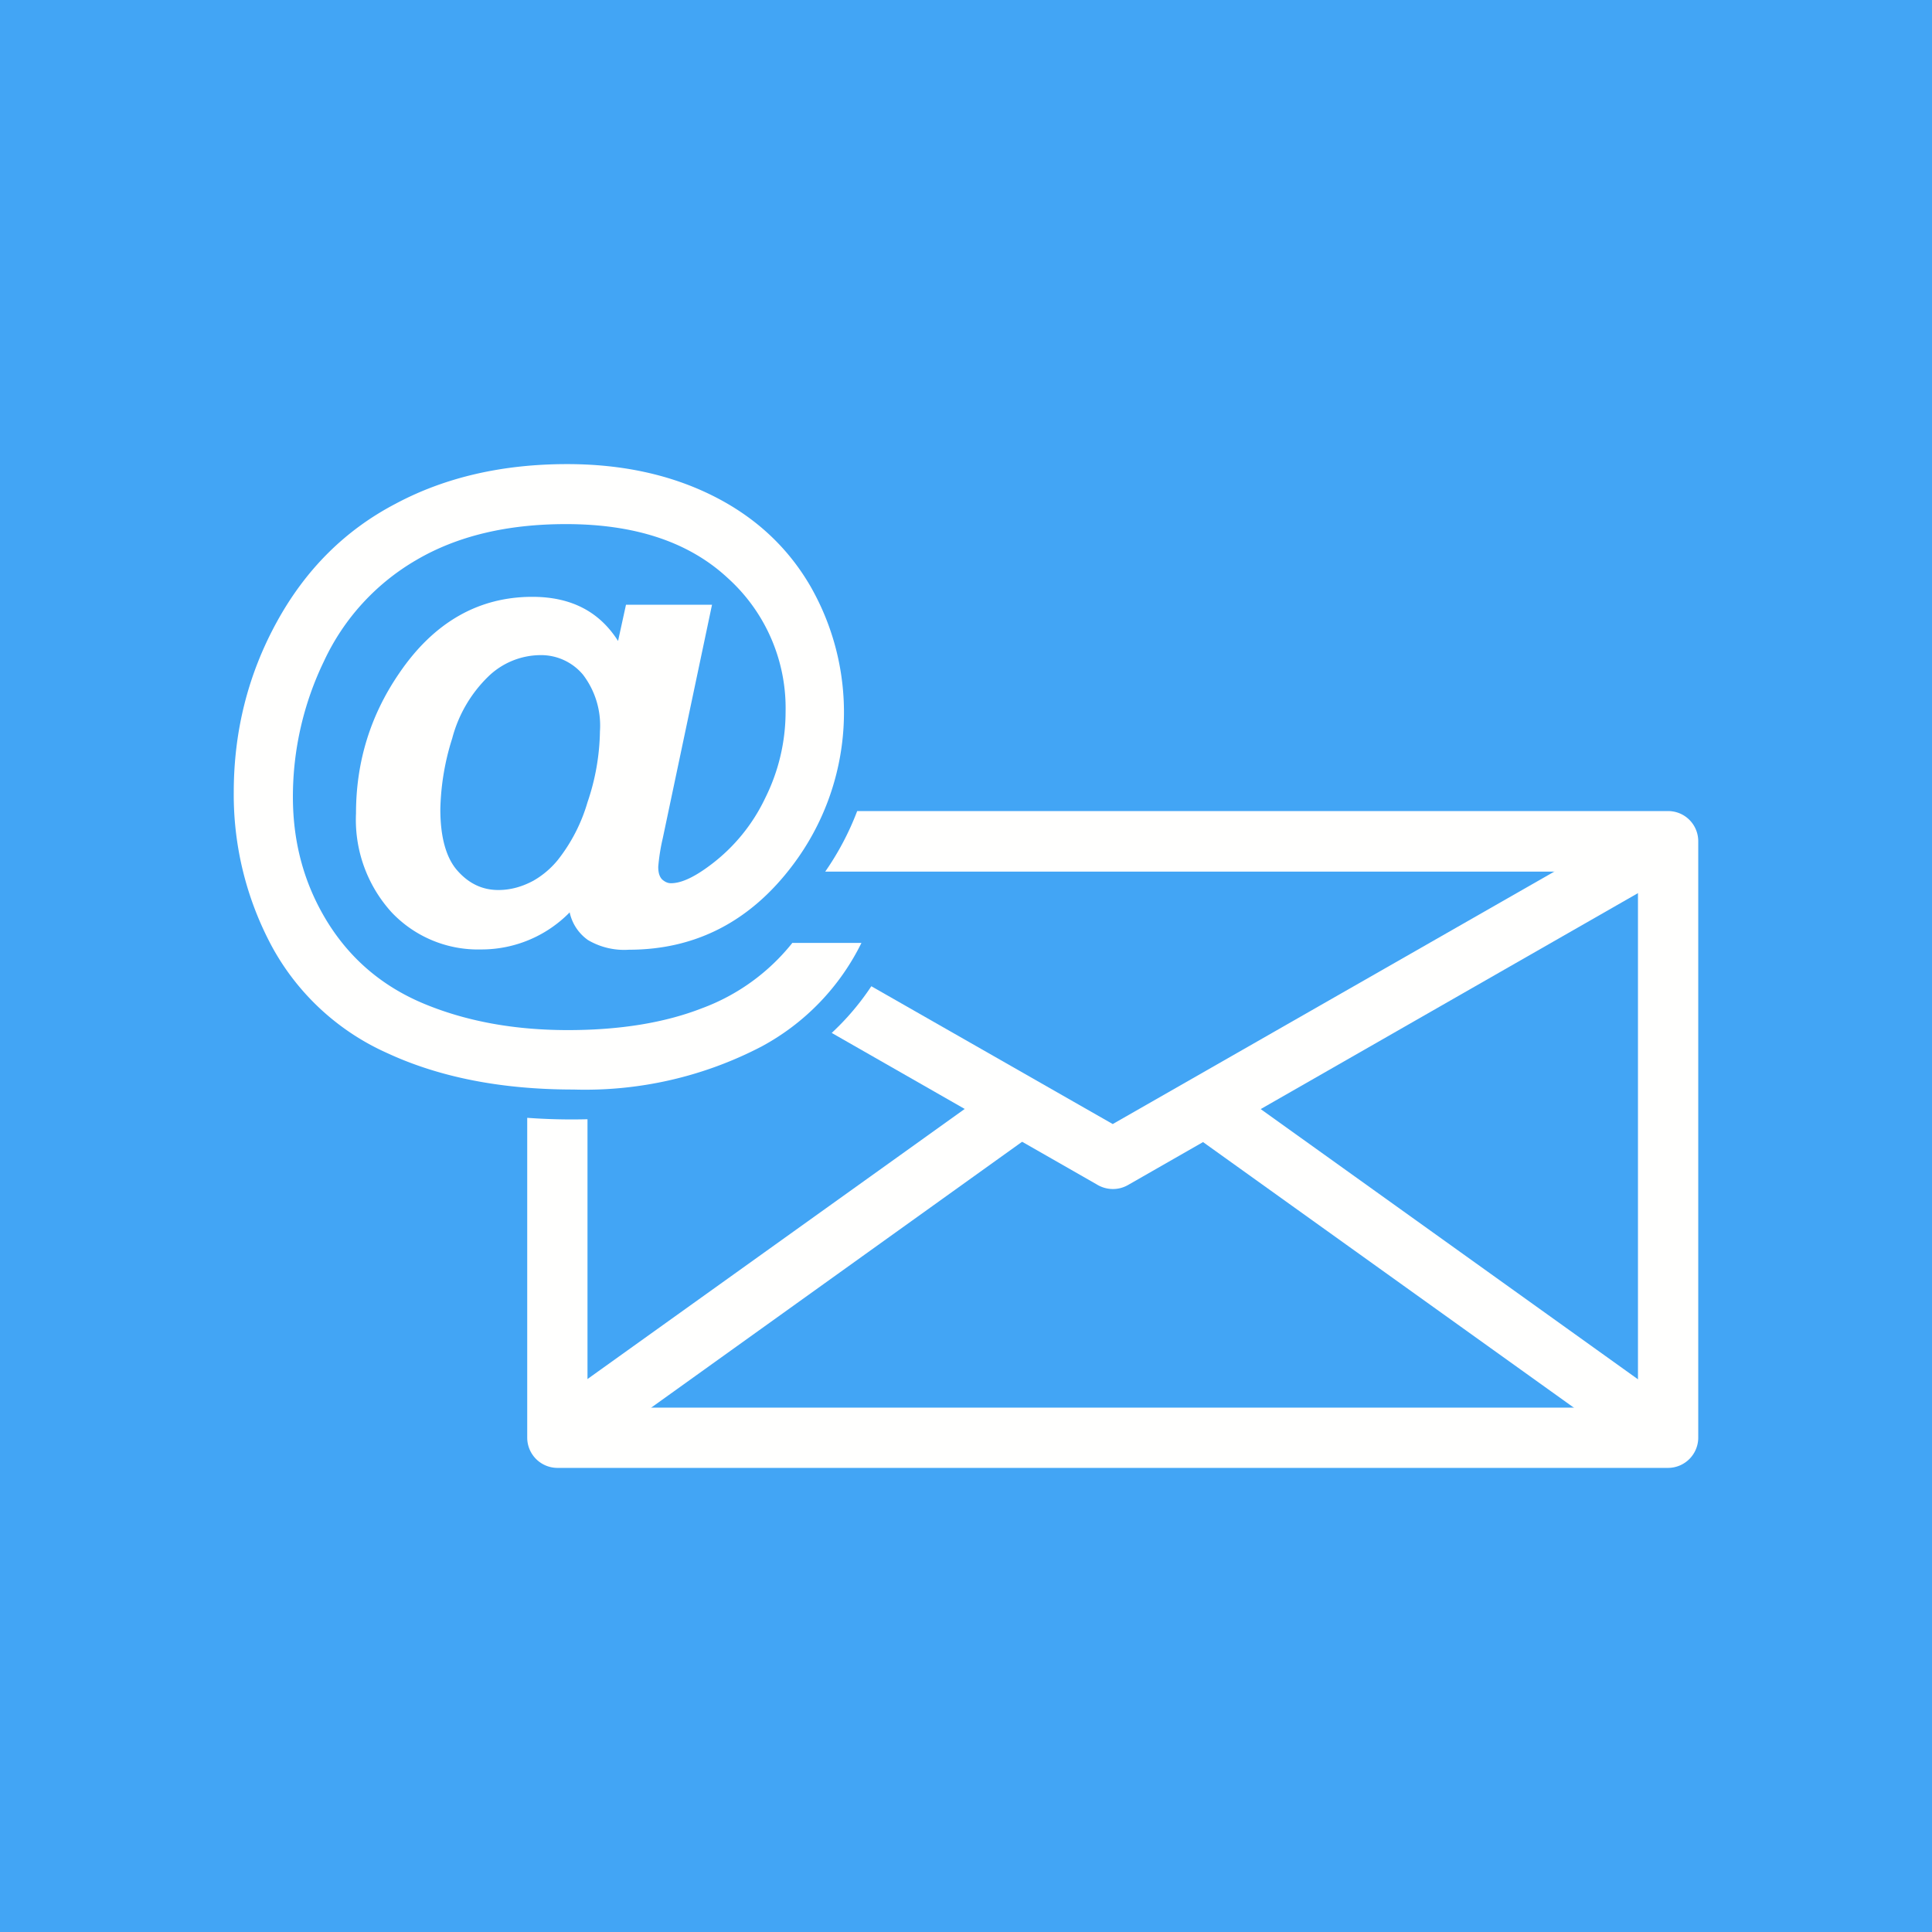 <svg xmlns="http://www.w3.org/2000/svg" xml:space="preserve" width="655.359" height="655.359" style="shape-rendering:geometricPrecision;text-rendering:geometricPrecision;image-rendering:optimizeQuality;fill-rule:evenodd;clip-rule:evenodd" viewBox="0 0 6.827 6.827"><defs><style>.fil1{fill:#fffffe;fill-rule:nonzero}</style></defs><g id="Layer_x0020_1"><path style="fill:#42a5f5" d="M0 0h6.827v6.827H0z"/><path class="fil1" d="M3.029 2.866h2.865c.06 0 .107.048.107.107V5.08a.107.107 0 0 1-.107.107H1.97a.107.107 0 0 1-.107-.107v-1.13a2.167 2.167 0 0 0 .213.005v1.019h3.712V3.08H2.916a.988.988 0 0 0 .113-.214z"/><path class="fil1" d="M5.947 3.065a.107.107 0 0 0-.105-.185l-1.91 1.092-.853-.487a.914.914 0 0 1-.14.165l.936.535c.032.02.074.023.11.003l-.053-.093.053.093 1.962-1.123z"/><path class="fil1" d="M5.832 5.168a.107.107 0 0 0 .125-.173l-1.6-1.146a.107.107 0 0 0-.125.173l1.6 1.146zM3.661 4a.107.107 0 0 0-.124-.173l-1.63 1.167a.107.107 0 0 0 .125.173L3.66 4zM2.799 3.332h.245a.833.833 0 0 1-.353.366 1.348 1.348 0 0 1-.665.152c-.253 0-.472-.043-.656-.128a.865.865 0 0 1-.41-.379A1.133 1.133 0 0 1 .826 2.8c0-.215.05-.416.152-.602s.242-.325.42-.418c.176-.094.379-.14.606-.14.193 0 .365.037.515.112.15.075.265.182.345.32a.896.896 0 0 1-.062.984c-.15.2-.344.3-.58.3a.252.252 0 0 1-.144-.034.161.161 0 0 1-.065-.098.436.436 0 0 1-.313.131.42.42 0 0 1-.316-.131.486.486 0 0 1-.126-.35c0-.18.05-.345.152-.494.122-.18.28-.271.471-.271.137 0 .237.052.303.156l.028-.128h.304l-.174.825a.692.692 0 0 0-.016.101c0 .02.004.034.013.044.01.009.02.014.032.014.037 0 .084-.022.143-.067a.635.635 0 0 0 .19-.234.683.683 0 0 0 .072-.305.619.619 0 0 0-.205-.473c-.137-.127-.327-.19-.571-.19-.208 0-.384.042-.529.127a.806.806 0 0 0-.326.357 1.1 1.1 0 0 0-.11.48c0 .162.04.309.122.442.082.132.196.229.344.29.148.061.316.092.506.092.184 0 .342-.026.473-.077a.734.734 0 0 0 .319-.23zM1.556 2.86c0 .097.02.17.059.215.04.046.088.07.146.07.044 0 .085-.012.124-.033a.31.31 0 0 0 .086-.073.6.6 0 0 0 .105-.204.81.81 0 0 0 .044-.251.296.296 0 0 0-.06-.2.193.193 0 0 0-.152-.069.267.267 0 0 0-.183.076.472.472 0 0 0-.127.218.886.886 0 0 0-.042.25z"/><path style="fill:none" d="M0 0h6.827v6.827H0z"/></g></svg>
